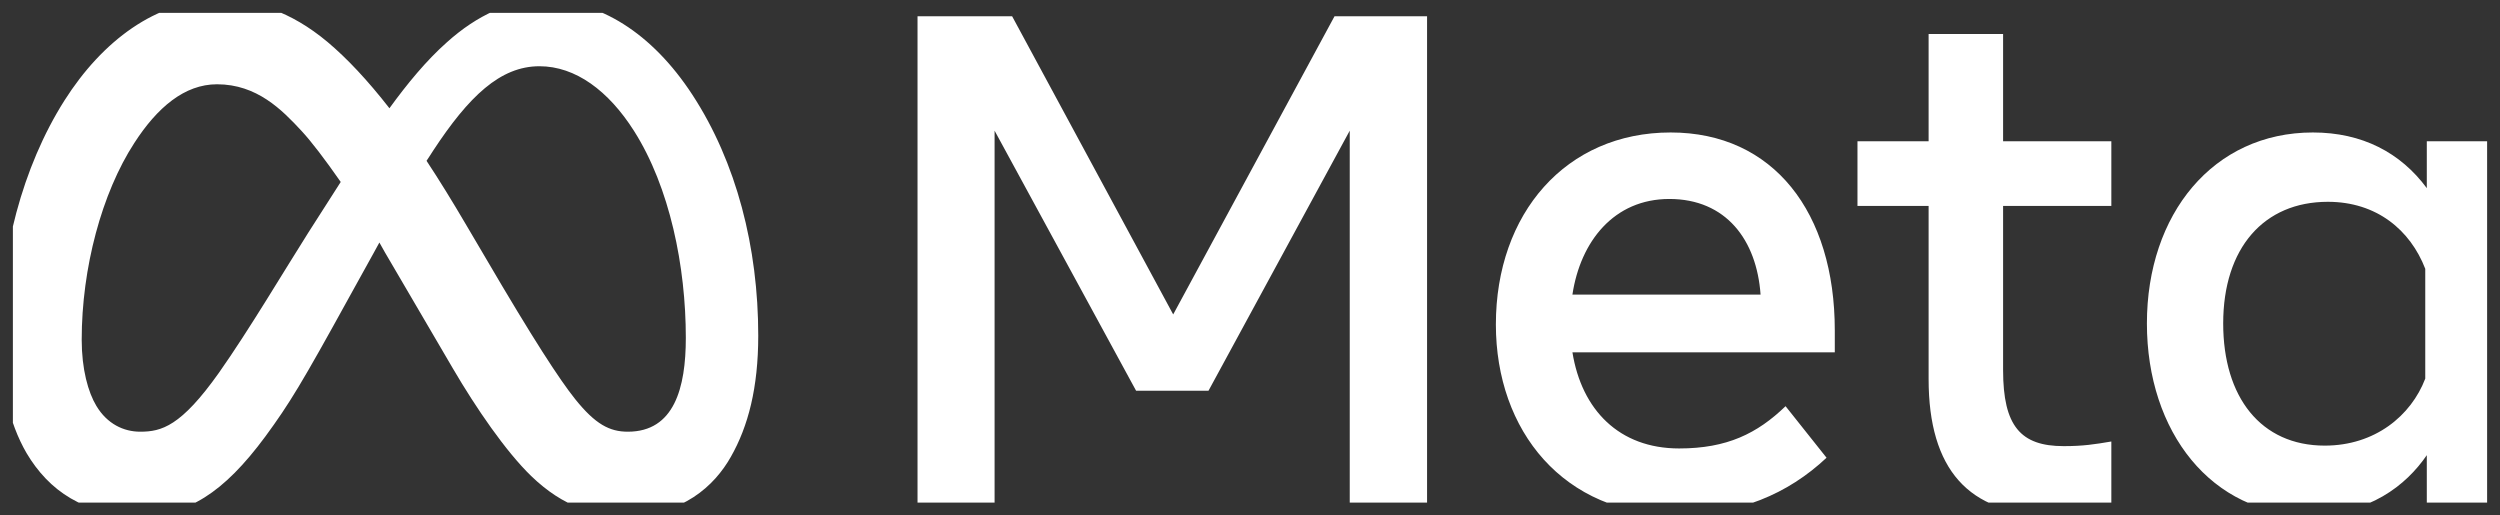 <svg width="97" height="20" viewBox="0 0 97 20" fill="none" xmlns="http://www.w3.org/2000/svg" xmlns:xlink="http://www.w3.org/1999/xlink">
	<rect x="0" y="0" width="97" height="20" fill="#333333" stroke="none"/>
	<desc>
			Created with Pixso.
	</desc>
	<defs>
		<clipPath id="clip2474_1284">
			<rect id="Meta_Platforms_Inc._logo 1" rx="0" width="96" height="19" transform="translate(0.5 0.5)" fill="white" fill-opacity="0"/>
		</clipPath>
	</defs>
	<rect id="Meta_Platforms_Inc._logo 1" rx="0" width="96" height="19" transform="translate(0.5 0.5)" fill="#FFFFFF" fill-opacity="0"/>
	<g clip-path="url(#clip2474_1284)">
		<path id="Vector 564" d="M3.17 13.18C3.17 14.33 3.42 15.22 3.74 15.75C4.16 16.45 4.8 16.75 5.44 16.75C6.27 16.75 7.02 16.54 8.49 14.47C9.66 12.81 11.04 10.48 11.96 9.03L13.22 7.06C12.6 6.17 12.08 5.49 11.7 5.08C10.94 4.26 9.97 3.27 8.42 3.27C7.16 3.27 6.1 4.17 5.21 5.55C3.95 7.49 3.17 10.4 3.17 13.18ZM2.5 3.9C0.86 6.49 0 9.85 0 13.07C0 14.84 0.34 16.39 1.03 17.58C1.89 19.03 3.26 20 5.44 20C7.27 20 8.66 19.15 10.3 16.93C11.23 15.66 11.7 14.89 13.56 11.51L14.49 9.83C14.57 9.69 14.64 9.55 14.72 9.41C14.79 9.54 14.87 9.67 14.94 9.8L17.58 14.31C18.47 15.83 19.62 17.51 20.61 18.47C21.89 19.7 23.05 20 24.36 20C26.47 20 27.72 18.86 28.36 17.72C29.03 16.54 29.42 15.05 29.42 13.02C29.42 9.61 28.58 6.3 26.86 3.67C25.29 1.27 23.24 0 21.08 0C19.8 0 18.52 0.58 17.34 1.64C16.54 2.35 15.8 3.25 15.11 4.2C14.26 3.11 13.47 2.27 12.71 1.63C11.26 0.42 9.87 0 8.47 0C6.06 0 3.96 1.6 2.5 3.9ZM18.09 8.73C17.55 7.81 17.04 6.98 16.55 6.24C16.64 6.1 16.73 5.97 16.81 5.84C18.19 3.74 19.41 2.57 20.93 2.57C22.33 2.57 23.61 3.52 24.6 5.08C25.99 7.27 26.61 10.34 26.61 13.11C26.61 15.05 26.16 16.75 24.36 16.75C23.65 16.75 23.1 16.46 22.32 15.49C21.71 14.73 20.67 13.13 18.85 10.02L18.09 8.73Z" fill="#FFFFFF" fill-opacity="1" fill-rule="evenodd"/>
		<path id="Text" d="M35.6 0.63L39.27 0.63L45.52 12.2L51.78 0.63L55.37 0.63L55.37 19.64L52.37 19.64L52.37 5.07L46.89 15.16L44.08 15.16L38.59 5.07L38.59 19.64L35.6 19.64L35.6 0.63ZM64.77 7.72C62.62 7.72 61.32 9.37 61.01 11.43L68.31 11.43C68.16 9.31 66.97 7.72 64.77 7.72ZM58.04 12.59C58.04 8.28 60.76 5.14 64.82 5.14C68.81 5.14 71.19 8.24 71.19 12.82L71.19 13.67L61.01 13.67C61.37 15.9 62.82 17.4 65.15 17.4C67.01 17.4 68.18 16.82 69.28 15.76L70.87 17.76C69.37 19.17 67.46 19.98 65.05 19.98C60.66 19.98 58.04 16.71 58.04 12.59ZM74.83 7.99L72.07 7.99L72.07 5.48L74.83 5.48L74.83 1.32L77.72 1.32L77.72 5.48L81.92 5.48L81.92 7.99L77.72 7.99L77.72 14.36C77.72 16.53 78.4 17.31 80.07 17.31C80.83 17.31 81.27 17.24 81.92 17.13L81.92 19.62C81.11 19.85 80.34 19.96 79.51 19.96C76.39 19.96 74.83 18.21 74.83 14.71L74.83 7.99ZM94.1 10.43C93.52 8.93 92.22 7.83 90.32 7.83C87.84 7.83 86.26 9.62 86.26 12.55C86.26 15.41 87.72 17.29 90.2 17.29C92.15 17.29 93.55 16.13 94.1 14.69L94.1 10.43ZM97 19.64L94.16 19.64L94.16 17.66C93.36 18.83 91.92 19.98 89.58 19.98C85.81 19.98 83.3 16.76 83.3 12.55C83.3 8.31 85.87 5.14 89.74 5.14C91.65 5.14 93.14 5.92 94.16 7.3L94.16 5.48L97 5.48L97 19.64Z" fill="#FFFFFF" fill-opacity="1" fill-rule="nonzero"/>
	</g>
</svg>
